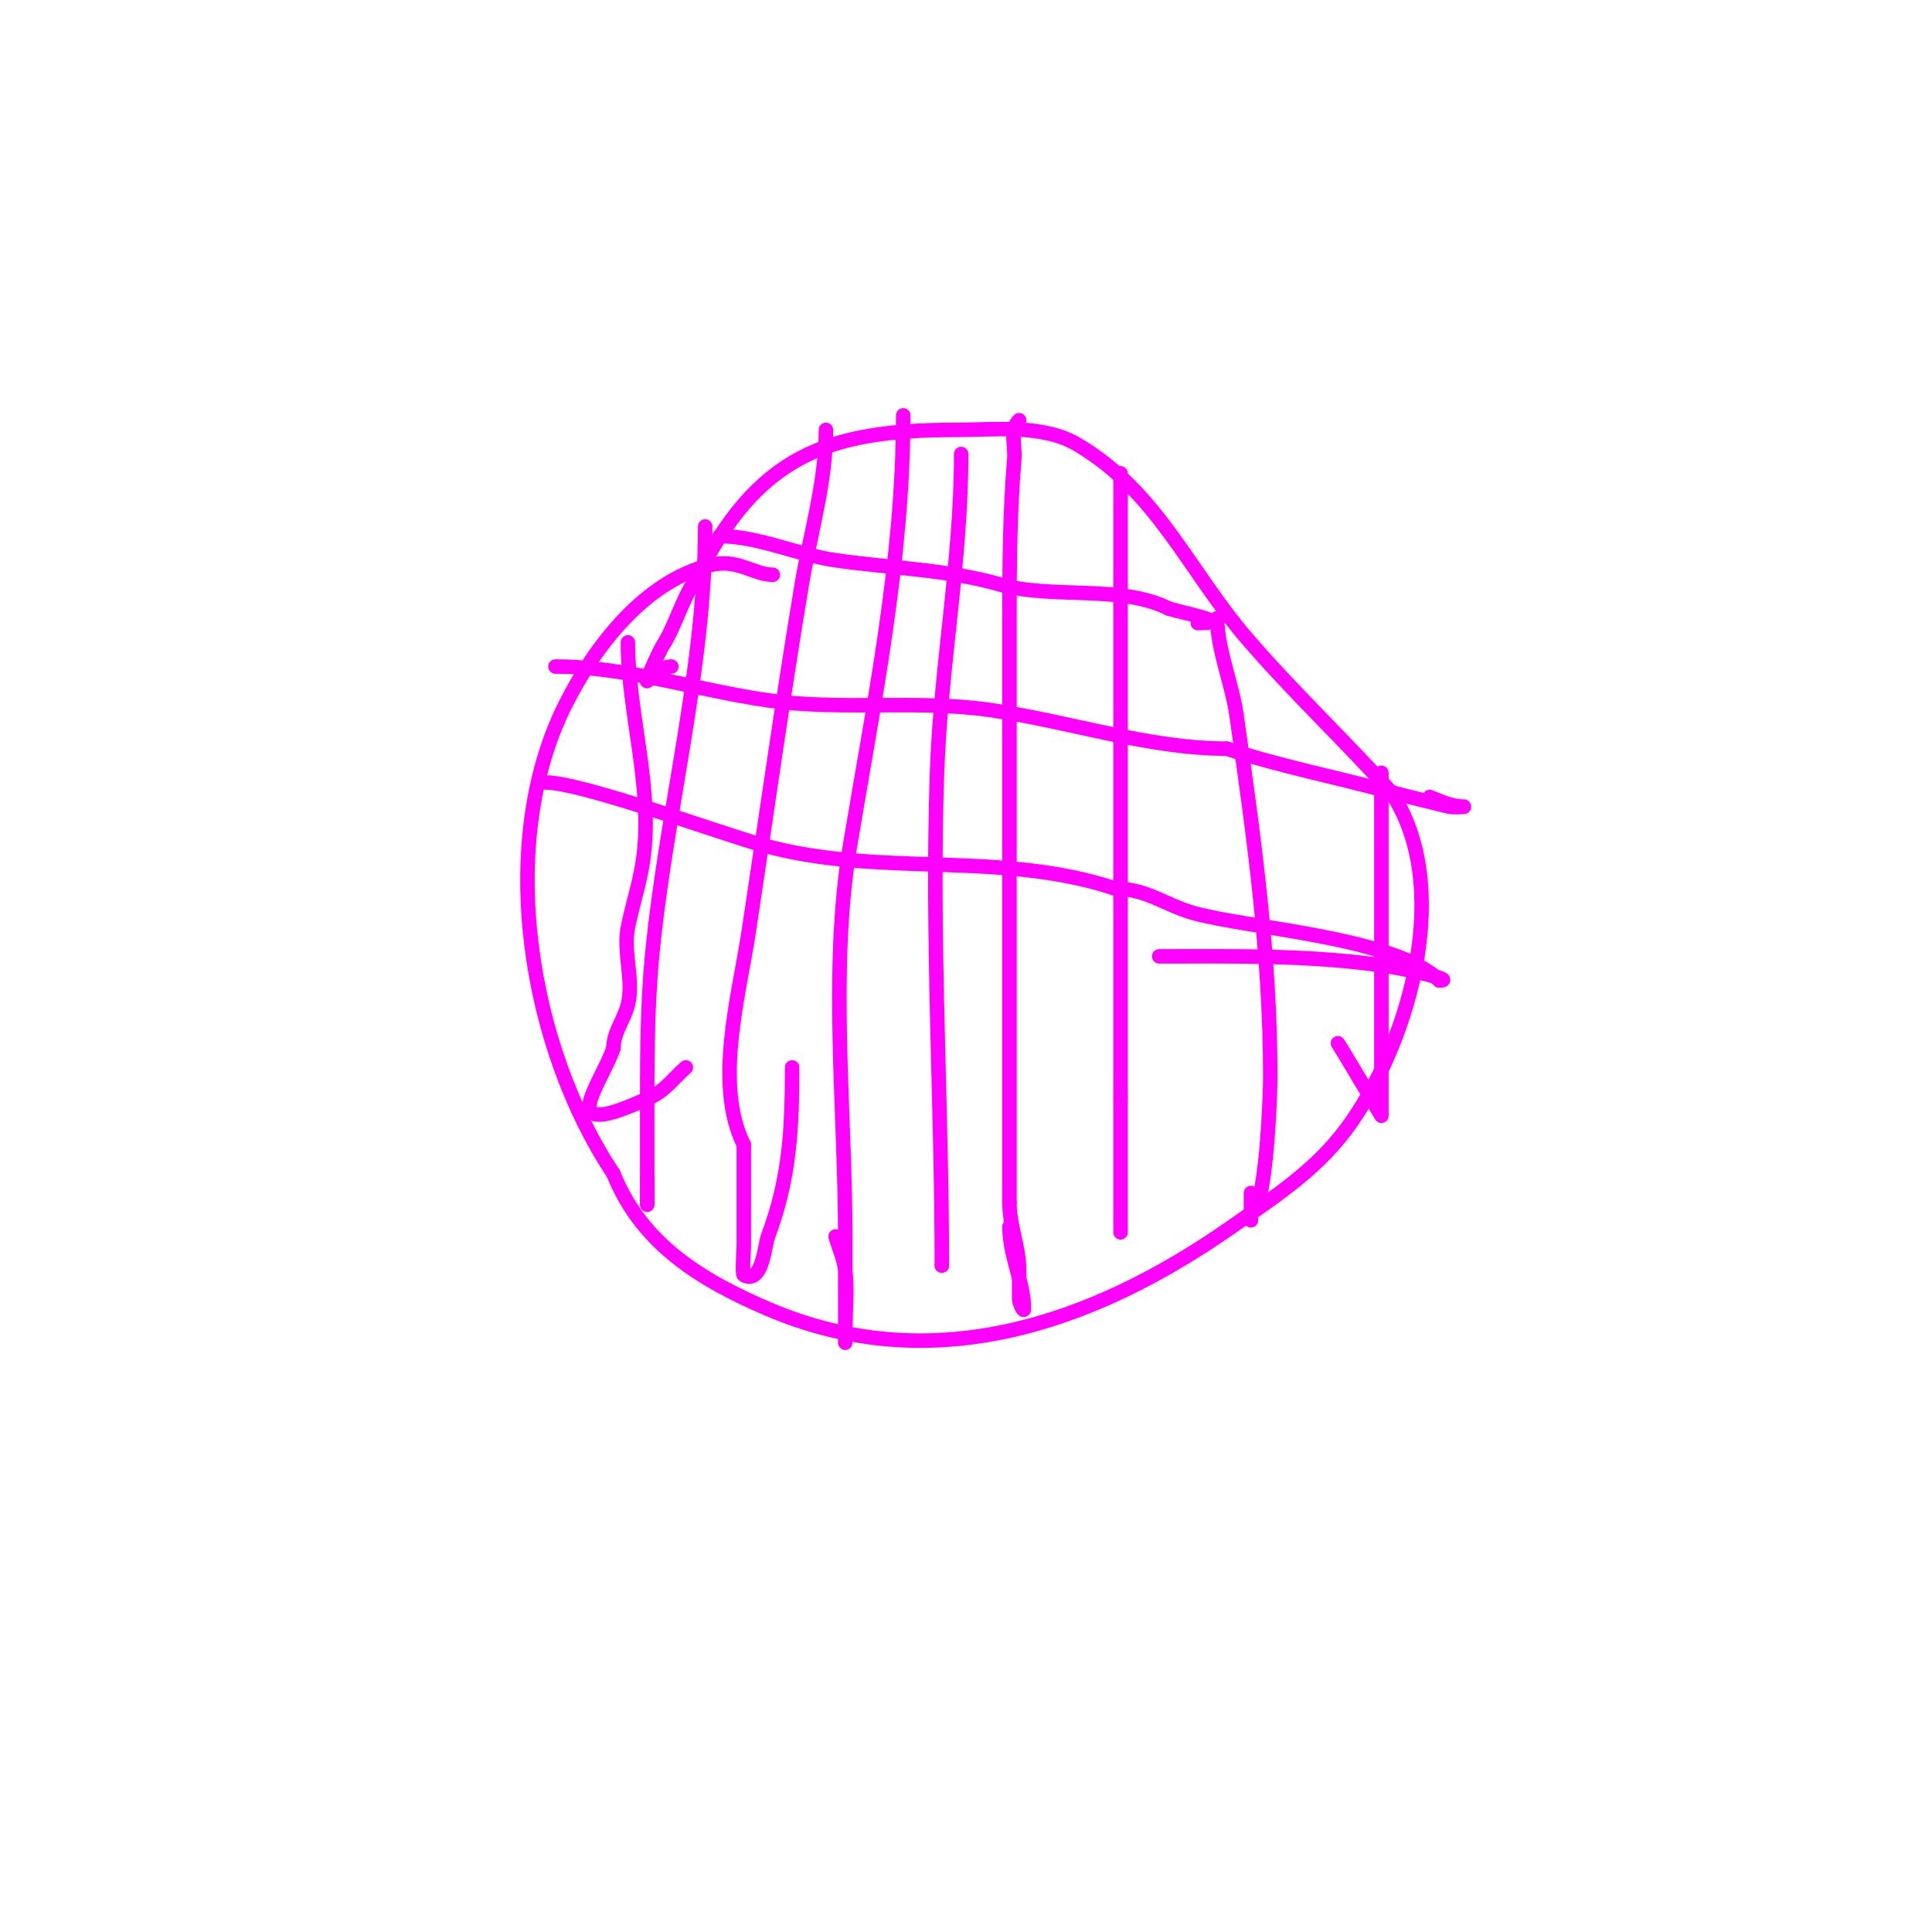 <svg viewBox='0 0 400 400' version='1.1' xmlns='http://www.w3.org/2000/svg' xmlns:xlink='http://www.w3.org/1999/xlink'><g fill='none' stroke='#ff00ff' stroke-width='3' stroke-linecap='round' stroke-linejoin='round'><path d='M160,119c-3.985,0 -7.262,-3.435 -13,-2c-13.709,3.427 -24.034,17.069 -30,29c-14.455,28.91 -7.47,70.795 10,97'/><path d='M127,243c5.83,14.574 18.127,22.054 32,28c33.665,14.428 66.827,3.421 96,-17c9.638,-6.747 18.258,-12.194 25,-22c12.201,-17.747 20.793,-48.81 8,-68'/><path d='M288,164c-9.739,-10.822 -20.548,-20.973 -30,-32c-11.942,-13.933 -18.445,-30.262 -35,-40c-7.175,-4.22 -17.291,-3 -25,-3c-27.067,0 -41.202,5.404 -54,31'/><path d='M144,120c-2.97,4.455 -4.257,9.885 -7,14c-0.215,0.323 -3.542,7.362 -3,7c1.617,-1.078 3.056,-3 5,-3'/><path d='M199,94c0,22.348 -4.235,43.811 -5,66c-1.179,34.193 1,68.17 1,102'/><path d='M195,262c0,2.196 0,2.196 0,0'/><path d='M187,86c0,29.983 -6.094,59.565 -11,89c-4.323,25.937 -1,54.668 -1,81'/><path d='M175,256c0,6.333 0,12.667 0,19c0,0.5 0,3 0,3c0,0 0,-1.333 0,-2c0,-4.333 0.506,-8.696 0,-13c-0.284,-2.41 -1.333,-4.667 -2,-7'/><path d='M171,89c0,10.953 -3.216,21.294 -5,32c-3.989,23.934 -7.352,47.922 -11,72c-1.96,12.938 -7.231,31.539 -1,44'/><path d='M154,237c0,7 0,14 0,21c0,0.355 -0.392,5.804 0,6c3.89,1.945 4.278,-6.074 5,-8c4.48,-11.948 5,-22.108 5,-35'/><path d='M146,109c0,29.733 -8.186,59.454 -11,89c-1.096,11.504 -1,23.42 -1,35c0,3.667 0,7.333 0,11c0,1.183 0,7.084 0,5'/><path d='M134,249c0,-1.667 0,-3.333 0,-5'/><path d='M130,133c0,15.059 5.53,30.821 3,46c-0.728,4.368 -2.124,8.62 -3,13c-1.017,5.084 1.256,10.977 0,16c-0.787,3.147 -3,5.758 -3,9'/><path d='M127,217c-2.555,7.664 -13.226,20.054 8,10c2.777,-1.316 4.667,-4 7,-6'/><path d='M211,87c-1.98,1.98 -0.782,5.387 -1,8c-0.918,11.017 -1,21.909 -1,33c0,40.333 0,80.667 0,121'/><path d='M209,249c0,4.917 2,9.083 2,14c0,2 0,4 0,6c0,0.667 1,2.833 1,2c0,-5.456 -3,-11.045 -3,-17'/><path d='M232,98c0,43 0,86 0,129'/><path d='M232,227c0,6.333 0,12.667 0,19c0,2.172 0,12.575 0,8'/><path d='M232,254'/><path d='M252,128c0,6.25 3.088,13.619 4,20c3.603,25.218 7,49.562 7,75c0,3.811 -0.867,28 -4,28'/><path d='M259,251c0,5.176 0,-3.342 0,-4'/><path d='M286,160c0,19 0,38 0,57c0,0.258 0,14 0,14c0,0 -7.93,-13.395 -9,-15'/><path d='M115,138c14.53,0 29.583,4.94 44,7c15.147,2.164 30.803,-0.171 46,2c16.411,2.344 32.703,8 49,8'/><path d='M254,155c10.769,3.59 22.828,5.953 34,9c3.978,1.085 8,2 12,3c0.97,0.243 4,0 3,0c-2.427,0 -4.747,-1.099 -7,-2'/><path d='M149,111c8.007,0 16.111,3.873 24,5c11.503,1.643 23.147,1.899 34,5c10.898,3.114 24.959,-0.02 35,5'/><path d='M242,126c2.252,0.751 13.869,3 6,3'/><path d='M113,162c7.371,0 36.071,10.52 45,13c24.152,6.709 49.07,1.023 73,9'/><path d='M231,184c6.299,0 10.254,3.358 16,5c11.272,3.22 42.034,5.034 51,14'/><path d='M298,203c3.801,0 -7.24,-2.447 -11,-3c-15.748,-2.316 -31.21,-2 -47,-2'/></g>
</svg>